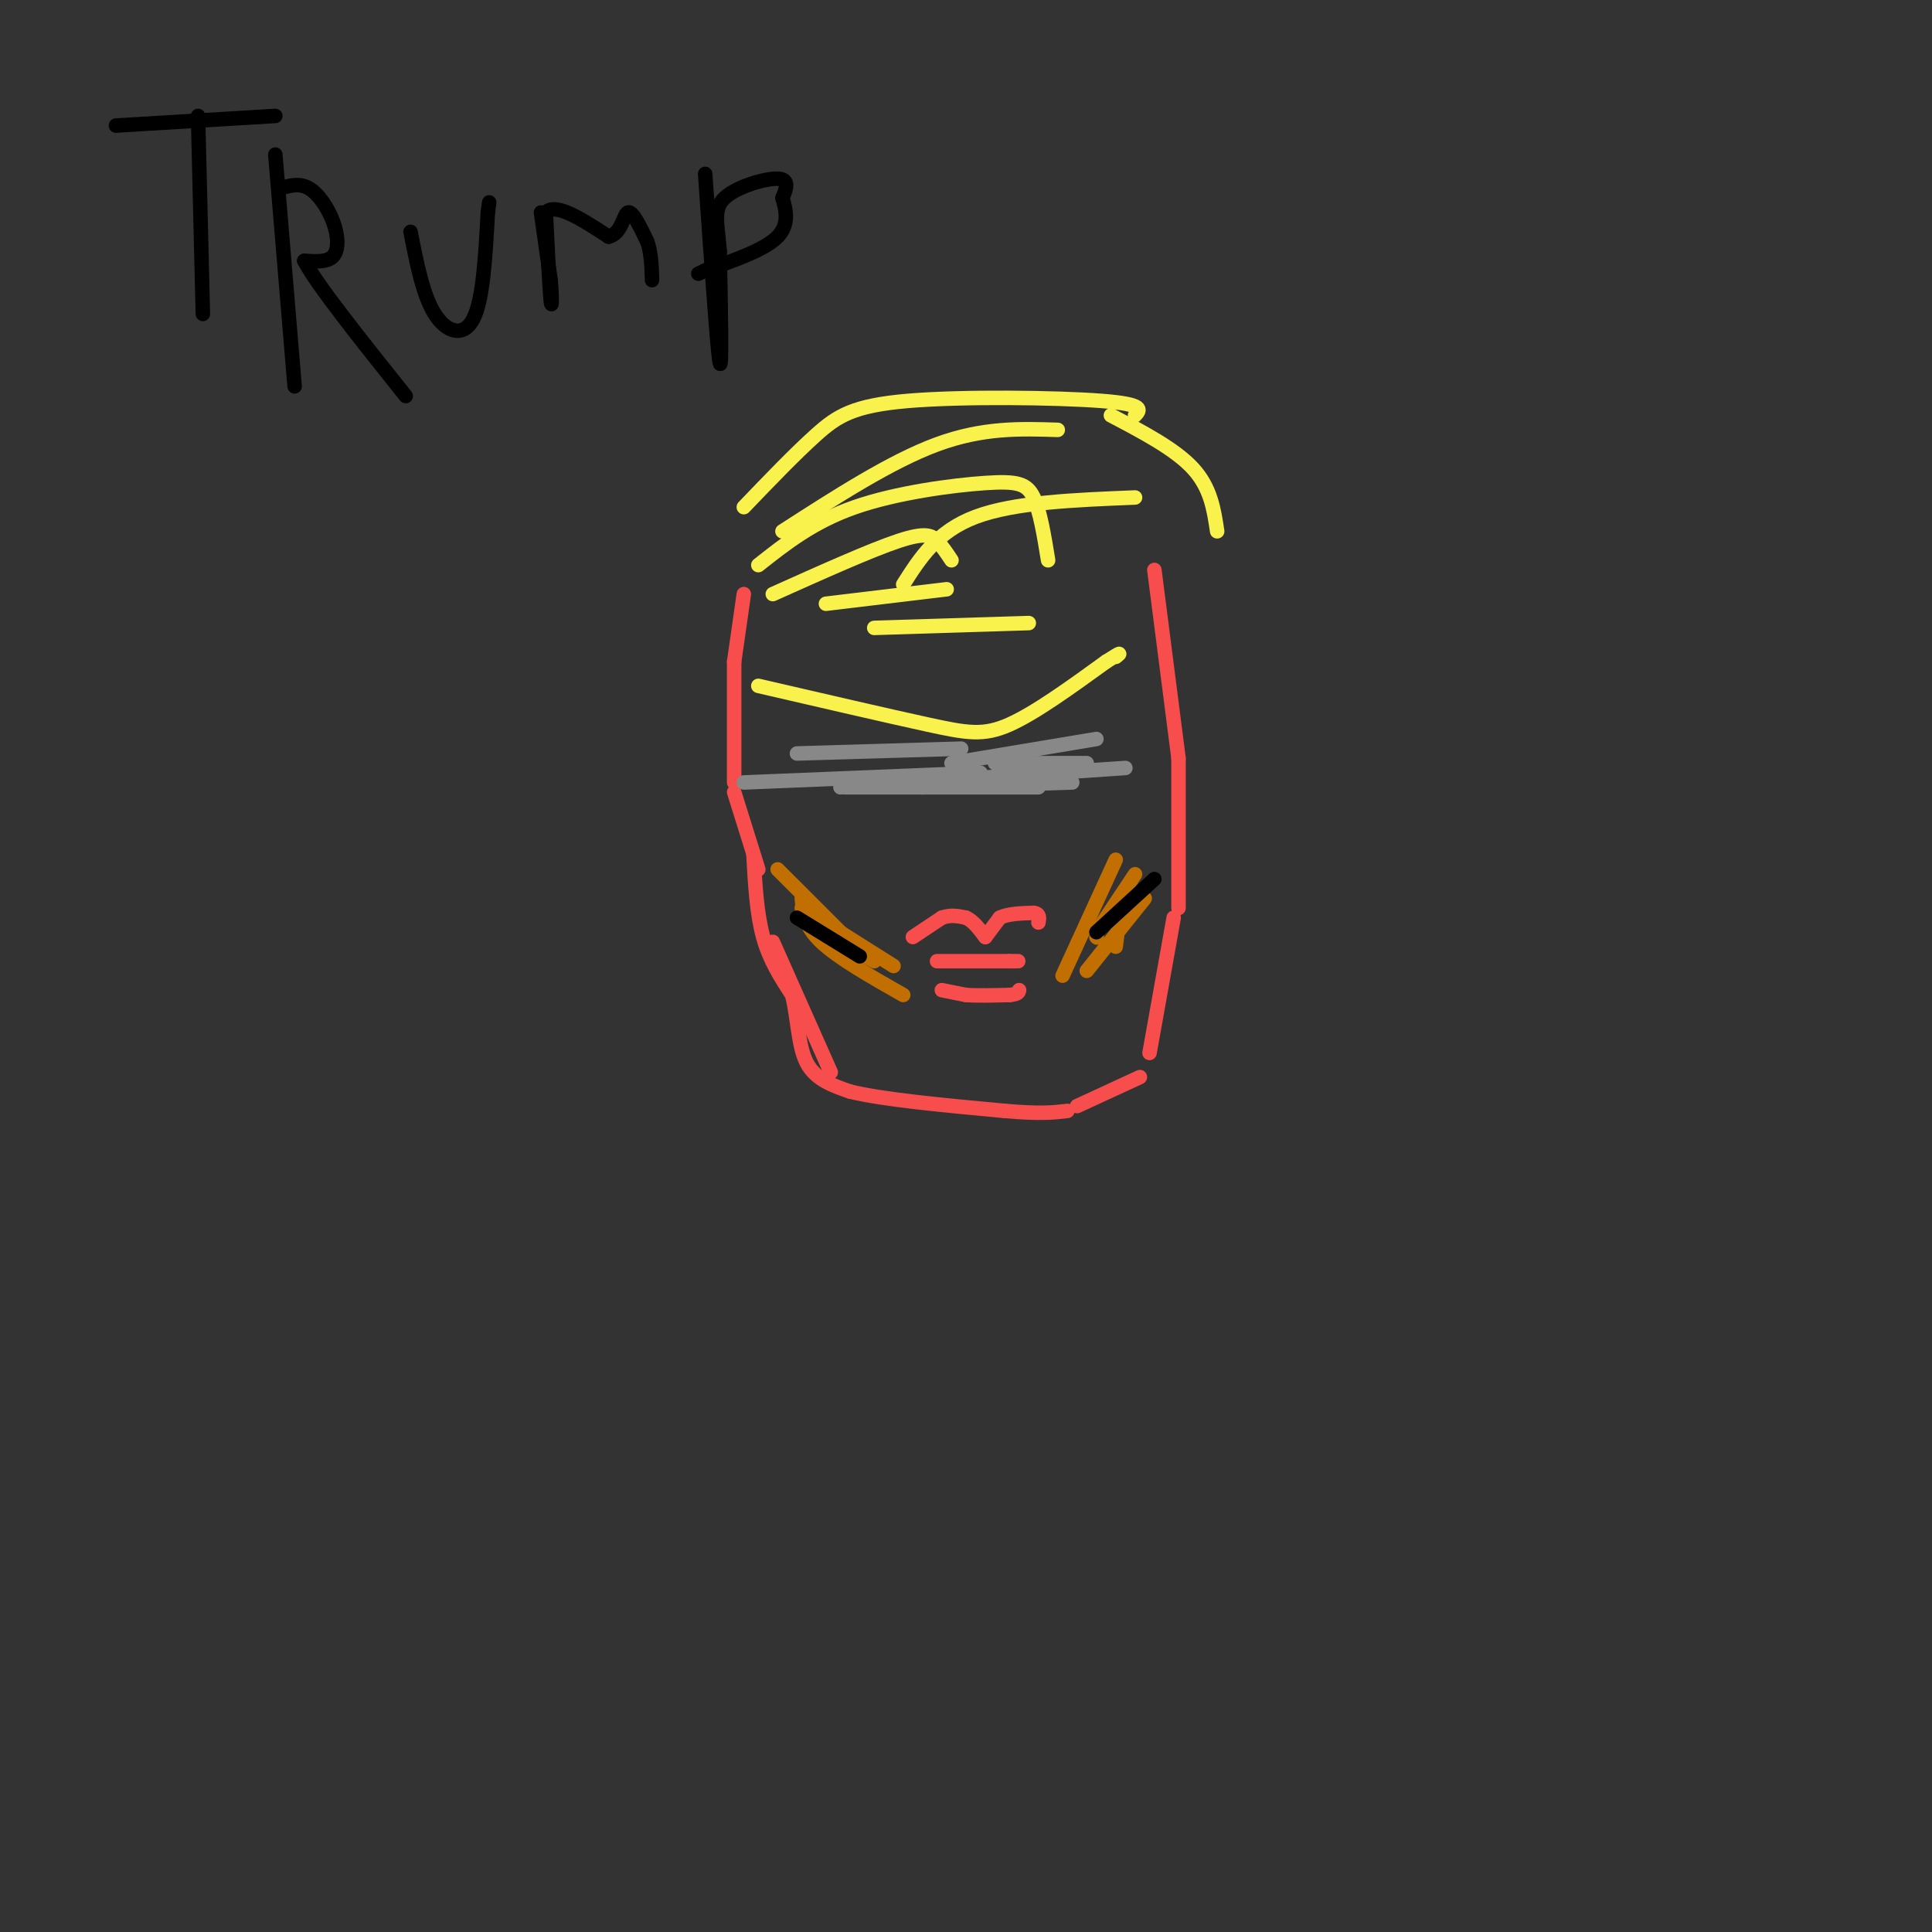 <svg viewBox='0 0 400 400' version='1.1' xmlns='http://www.w3.org/2000/svg' xmlns:xlink='http://www.w3.org/1999/xlink'><rect x="0" y="0" width="400" height="400" fill="#333333" stroke="none"/><g fill='none' stroke='#F84D4D' stroke-width='3' stroke-linecap='round' stroke-linejoin='round'><path d='M154,123c0.000,0.000 -2.000,14.000 -2,14'/><path d='M152,137c0.000,0.000 0.000,25.000 0,25'/><path d='M152,164c0.000,0.000 5.000,16.000 5,16'/><path d='M160,195c0.000,0.000 12.000,27.000 12,27'/><path d='M156,177c0.333,6.083 0.667,12.167 2,17c1.333,4.833 3.667,8.417 6,12'/><path d='M164,206c1.200,4.711 1.200,10.489 3,14c1.800,3.511 5.400,4.756 9,6'/><path d='M176,226c6.833,1.667 19.417,2.833 32,4'/><path d='M208,230c7.500,0.667 10.250,0.333 13,0'/><path d='M223,229c0.000,0.000 13.000,-6.000 13,-6'/><path d='M238,218c0.000,0.000 5.000,-28.000 5,-28'/><path d='M244,188c0.000,0.000 0.000,-31.000 0,-31'/><path d='M244,157c0.000,0.000 -5.000,-39.000 -5,-39'/><path d='M189,194c0.000,0.000 6.000,-4.000 6,-4'/><path d='M195,190c1.833,-0.667 3.417,-0.333 5,0'/><path d='M200,190c1.500,0.667 2.750,2.333 4,4'/><path d='M204,194c0.000,0.000 3.000,-4.000 3,-4'/><path d='M207,190c1.667,-0.833 4.333,-0.917 7,-1'/><path d='M214,189c1.333,0.167 1.167,1.083 1,2'/><path d='M194,199c0.000,0.000 15.000,0.000 15,0'/><path d='M209,199c2.667,0.000 1.833,0.000 1,0'/><path d='M195,205c0.000,0.000 5.000,1.000 5,1'/><path d='M200,206c2.333,0.167 5.667,0.083 9,0'/><path d='M209,206c1.833,-0.167 1.917,-0.583 2,-1'/></g>
<g fill='none' stroke='#F9F24D' stroke-width='3' stroke-linecap='round' stroke-linejoin='round'><path d='M157,142c13.333,3.089 26.667,6.178 35,8c8.333,1.822 11.667,2.378 17,0c5.333,-2.378 12.667,-7.689 20,-13'/><path d='M229,137c3.667,-2.333 2.833,-1.667 2,-1'/><path d='M154,105c5.339,-5.565 10.679,-11.131 15,-15c4.321,-3.869 7.625,-6.042 19,-7c11.375,-0.958 30.821,-0.702 40,0c9.179,0.702 8.089,1.851 7,3'/><path d='M230,86c6.667,3.500 13.333,7.000 17,11c3.667,4.000 4.333,8.500 5,13'/><path d='M162,110c11.250,-7.250 22.500,-14.500 32,-18c9.500,-3.500 17.250,-3.250 25,-3'/><path d='M157,117c5.679,-4.494 11.357,-8.988 20,-12c8.643,-3.012 20.250,-4.542 27,-5c6.750,-0.458 8.643,0.155 10,3c1.357,2.845 2.179,7.923 3,13'/><path d='M187,121c3.500,-5.500 7.000,-11.000 15,-14c8.000,-3.000 20.500,-3.500 33,-4'/><path d='M160,123c10.156,-4.556 20.311,-9.111 26,-11c5.689,-1.889 6.911,-1.111 8,0c1.089,1.111 2.044,2.556 3,4'/><path d='M171,125c0.000,0.000 25.000,-3.000 25,-3'/><path d='M181,130c0.000,0.000 32.000,-1.000 32,-1'/></g>
<g fill='none' stroke='#888888' stroke-width='3' stroke-linecap='round' stroke-linejoin='round'><path d='M165,156c0.000,0.000 34.000,-1.000 34,-1'/><path d='M154,162c0.000,0.000 49.000,-2.000 49,-2'/><path d='M197,158c0.000,0.000 30.000,-5.000 30,-5'/><path d='M206,158c0.000,0.000 19.000,0.000 19,0'/><path d='M191,163c0.000,0.000 31.000,-1.000 31,-1'/><path d='M175,163c0.000,0.000 40.000,0.000 40,0'/><path d='M174,163c0.000,0.000 59.000,-4.000 59,-4'/></g>
<g fill='none' stroke='#C26F01' stroke-width='3' stroke-linecap='round' stroke-linejoin='round'><path d='M161,180c0.000,0.000 15.000,15.000 15,15'/><path d='M166,186c0.250,2.833 0.500,5.667 4,9c3.500,3.333 10.250,7.167 17,11'/><path d='M172,194c0.000,0.000 9.000,5.000 9,5'/><path d='M166,188c0.000,0.000 19.000,12.000 19,12'/><path d='M225,201c0.000,0.000 12.000,-15.000 12,-15'/><path d='M220,202c0.000,0.000 11.000,-24.000 11,-24'/><path d='M231,196c0.000,0.000 1.000,-8.000 1,-8'/><path d='M227,193c0.000,0.000 8.000,-12.000 8,-12'/><path d='M227,194c0.000,0.000 0.100,0.100 0.1,0.1'/></g>
<g fill='none' stroke='#000000' stroke-width='3' stroke-linecap='round' stroke-linejoin='round'><path d='M41,24c0.000,0.000 1.000,41.000 1,41'/><path d='M24,26c0.000,0.000 33.000,-2.000 33,-2'/><path d='M57,32c0.000,0.000 4.000,48.000 4,48'/><path d='M58,39c2.006,-0.589 4.012,-1.179 6,0c1.988,1.179 3.958,4.125 5,7c1.042,2.875 1.155,5.679 0,7c-1.155,1.321 -3.577,1.161 -6,1'/><path d='M63,54c2.500,4.833 11.750,16.417 21,28'/><path d='M85,48c1.289,6.578 2.578,13.156 5,17c2.422,3.844 5.978,4.956 8,1c2.022,-3.956 2.511,-12.978 3,-22'/><path d='M101,44c0.500,-3.667 0.250,-1.833 0,0'/><path d='M112,44c0.000,0.000 2.000,14.000 2,14'/><path d='M114,58c0.356,3.867 0.244,6.533 0,4c-0.244,-2.533 -0.622,-10.267 -1,-18'/><path d='M113,44c2.000,-2.167 7.500,1.417 13,5'/><path d='M126,49c2.733,-0.600 3.067,-4.600 4,-5c0.933,-0.400 2.467,2.800 4,6'/><path d='M134,50c0.833,2.333 0.917,5.167 1,8'/><path d='M146,36c1.250,18.167 2.500,36.333 3,39c0.500,2.667 0.250,-10.167 0,-23'/><path d='M149,52c-0.417,-5.762 -1.458,-8.667 1,-11c2.458,-2.333 8.417,-4.095 11,-4c2.583,0.095 1.792,2.048 1,4'/><path d='M162,41c0.600,2.089 1.600,5.311 -1,8c-2.600,2.689 -8.800,4.844 -15,7'/><path d='M146,56c-2.500,1.167 -1.250,0.583 0,0'/><path d='M227,193c0.000,0.000 12.000,-11.000 12,-11'/><path d='M178,198c0.000,0.000 -13.000,-8.000 -13,-8'/></g>
</svg>
